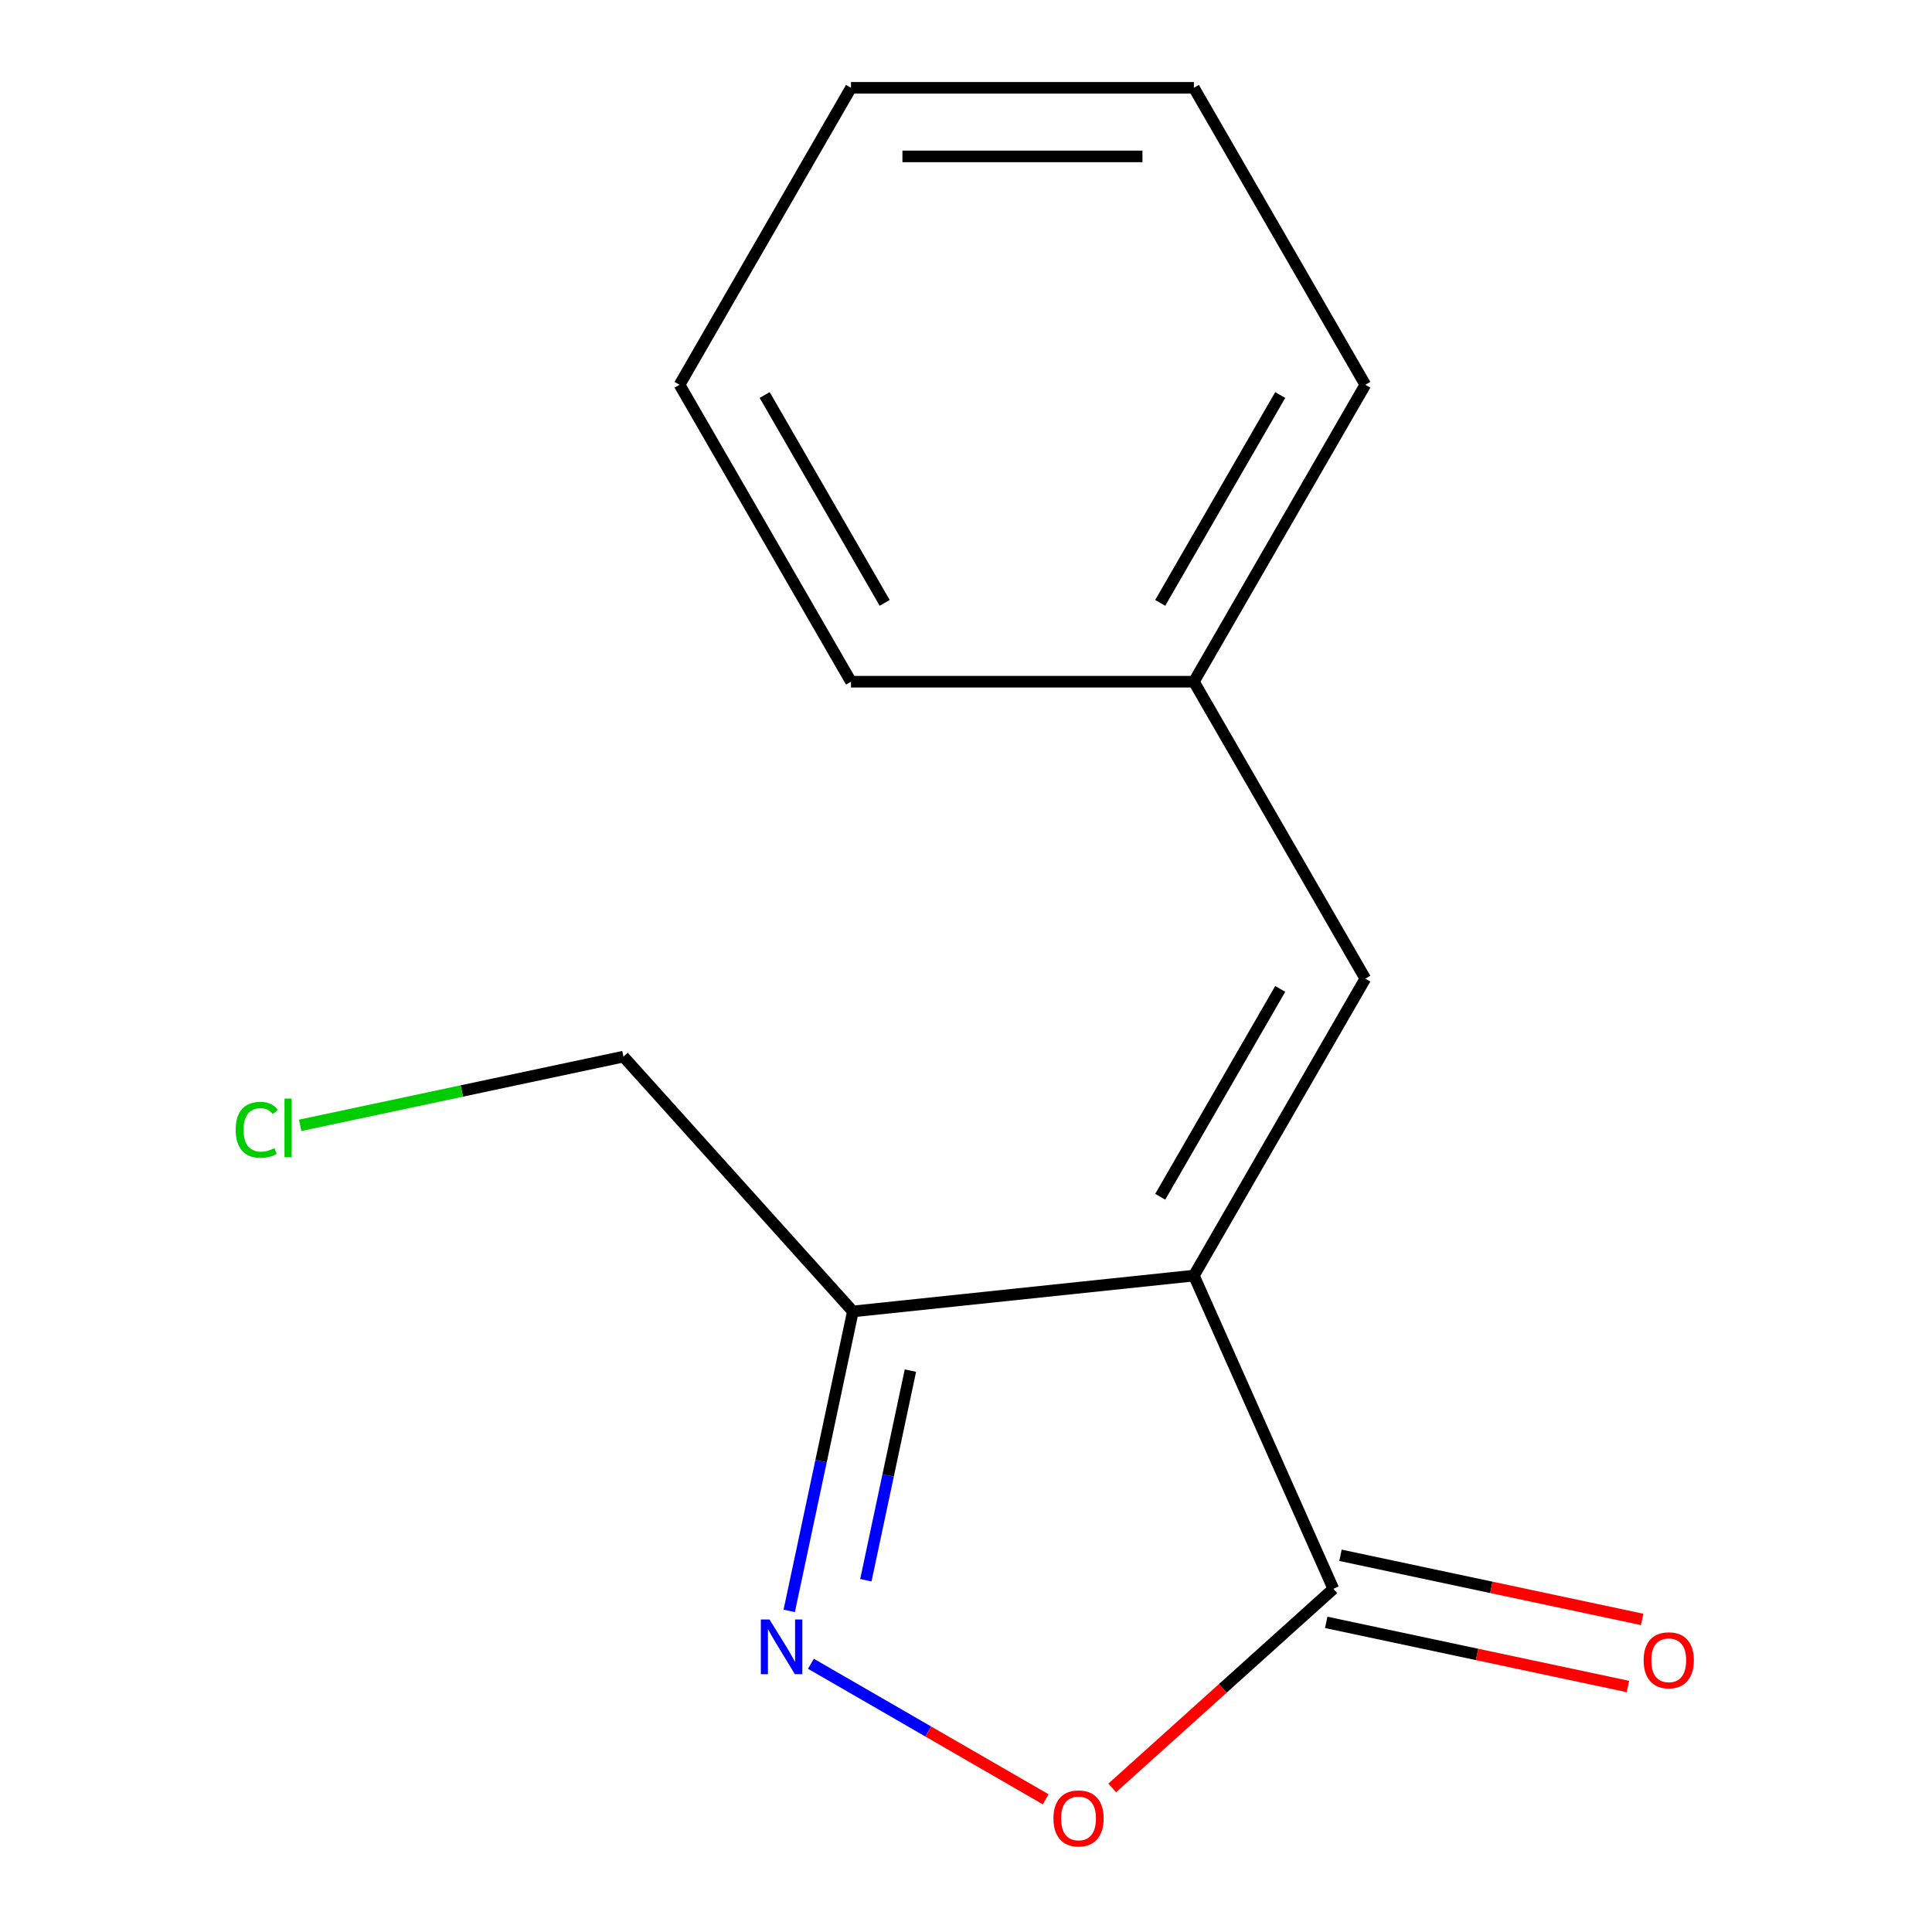 <?xml version='1.0' encoding='iso-8859-1'?>
<svg version='1.1' baseProfile='full'
              xmlns='http://www.w3.org/2000/svg'
                      xmlns:rdkit='http://www.rdkit.org/xml'
                      xmlns:xlink='http://www.w3.org/1999/xlink'
                  xml:space='preserve'
width='1000px' height='1000px' viewBox='0 0 1000 1000'>
<!-- END OF HEADER -->
<rect style='opacity:1.0;fill:#FFFFFF;stroke:none' width='1000' height='1000' x='0' y='0'> </rect>
<path class='bond-1' d='M 617.952,660.245 L 690.138,822.376' style='fill:none;fill-rule:evenodd;stroke:#000000;stroke-width:6px;stroke-linecap:butt;stroke-linejoin:miter;stroke-opacity:1' />
<path class='bond-2' d='M 617.952,660.245 L 441.45,678.796' style='fill:none;fill-rule:evenodd;stroke:#000000;stroke-width:6px;stroke-linecap:butt;stroke-linejoin:miter;stroke-opacity:1' />
<path class='bond-4' d='M 617.952,660.245 L 706.69,506.547' style='fill:none;fill-rule:evenodd;stroke:#000000;stroke-width:6px;stroke-linecap:butt;stroke-linejoin:miter;stroke-opacity:1' />
<path class='bond-4' d='M 600.523,619.443 L 662.639,511.855' style='fill:none;fill-rule:evenodd;stroke:#000000;stroke-width:6px;stroke-linecap:butt;stroke-linejoin:miter;stroke-opacity:1' />
<path class='bond-0' d='M 408.504,833.796 L 424.977,756.296' style='fill:none;fill-rule:evenodd;stroke:#0000FF;stroke-width:6px;stroke-linecap:butt;stroke-linejoin:miter;stroke-opacity:1' />
<path class='bond-0' d='M 424.977,756.296 L 441.45,678.796' style='fill:none;fill-rule:evenodd;stroke:#000000;stroke-width:6px;stroke-linecap:butt;stroke-linejoin:miter;stroke-opacity:1' />
<path class='bond-0' d='M 448.165,817.926 L 459.696,763.676' style='fill:none;fill-rule:evenodd;stroke:#0000FF;stroke-width:6px;stroke-linecap:butt;stroke-linejoin:miter;stroke-opacity:1' />
<path class='bond-0' d='M 459.696,763.676 L 471.227,709.426' style='fill:none;fill-rule:evenodd;stroke:#000000;stroke-width:6px;stroke-linecap:butt;stroke-linejoin:miter;stroke-opacity:1' />
<path class='bond-14' d='M 419.727,861.155 L 480.488,896.236' style='fill:none;fill-rule:evenodd;stroke:#0000FF;stroke-width:6px;stroke-linecap:butt;stroke-linejoin:miter;stroke-opacity:1' />
<path class='bond-14' d='M 480.488,896.236 L 541.25,931.316' style='fill:none;fill-rule:evenodd;stroke:#FF0000;stroke-width:6px;stroke-linecap:butt;stroke-linejoin:miter;stroke-opacity:1' />
<path class='bond-3' d='M 690.138,822.376 L 632.911,873.903' style='fill:none;fill-rule:evenodd;stroke:#000000;stroke-width:6px;stroke-linecap:butt;stroke-linejoin:miter;stroke-opacity:1' />
<path class='bond-3' d='M 632.911,873.903 L 575.685,925.43' style='fill:none;fill-rule:evenodd;stroke:#FF0000;stroke-width:6px;stroke-linecap:butt;stroke-linejoin:miter;stroke-opacity:1' />
<path class='bond-5' d='M 686.448,839.736 L 764.528,856.332' style='fill:none;fill-rule:evenodd;stroke:#000000;stroke-width:6px;stroke-linecap:butt;stroke-linejoin:miter;stroke-opacity:1' />
<path class='bond-5' d='M 764.528,856.332 L 842.607,872.929' style='fill:none;fill-rule:evenodd;stroke:#FF0000;stroke-width:6px;stroke-linecap:butt;stroke-linejoin:miter;stroke-opacity:1' />
<path class='bond-5' d='M 693.828,805.017 L 771.907,821.613' style='fill:none;fill-rule:evenodd;stroke:#000000;stroke-width:6px;stroke-linecap:butt;stroke-linejoin:miter;stroke-opacity:1' />
<path class='bond-5' d='M 771.907,821.613 L 849.987,838.209' style='fill:none;fill-rule:evenodd;stroke:#FF0000;stroke-width:6px;stroke-linecap:butt;stroke-linejoin:miter;stroke-opacity:1' />
<path class='bond-7' d='M 441.45,678.796 L 322.696,546.907' style='fill:none;fill-rule:evenodd;stroke:#000000;stroke-width:6px;stroke-linecap:butt;stroke-linejoin:miter;stroke-opacity:1' />
<path class='bond-6' d='M 706.69,506.547 L 617.952,352.85' style='fill:none;fill-rule:evenodd;stroke:#000000;stroke-width:6px;stroke-linecap:butt;stroke-linejoin:miter;stroke-opacity:1' />
<path class='bond-9' d='M 617.952,352.85 L 706.69,199.152' style='fill:none;fill-rule:evenodd;stroke:#000000;stroke-width:6px;stroke-linecap:butt;stroke-linejoin:miter;stroke-opacity:1' />
<path class='bond-9' d='M 600.523,312.048 L 662.639,204.459' style='fill:none;fill-rule:evenodd;stroke:#000000;stroke-width:6px;stroke-linecap:butt;stroke-linejoin:miter;stroke-opacity:1' />
<path class='bond-10' d='M 617.952,352.85 L 440.477,352.85' style='fill:none;fill-rule:evenodd;stroke:#000000;stroke-width:6px;stroke-linecap:butt;stroke-linejoin:miter;stroke-opacity:1' />
<path class='bond-8' d='M 322.696,546.907 L 239.036,564.689' style='fill:none;fill-rule:evenodd;stroke:#000000;stroke-width:6px;stroke-linecap:butt;stroke-linejoin:miter;stroke-opacity:1' />
<path class='bond-8' d='M 239.036,564.689 L 155.376,582.472' style='fill:none;fill-rule:evenodd;stroke:#00CC00;stroke-width:6px;stroke-linecap:butt;stroke-linejoin:miter;stroke-opacity:1' />
<path class='bond-11' d='M 706.69,199.152 L 617.952,45.455' style='fill:none;fill-rule:evenodd;stroke:#000000;stroke-width:6px;stroke-linecap:butt;stroke-linejoin:miter;stroke-opacity:1' />
<path class='bond-12' d='M 440.477,352.85 L 351.74,199.152' style='fill:none;fill-rule:evenodd;stroke:#000000;stroke-width:6px;stroke-linecap:butt;stroke-linejoin:miter;stroke-opacity:1' />
<path class='bond-12' d='M 457.906,312.048 L 395.79,204.459' style='fill:none;fill-rule:evenodd;stroke:#000000;stroke-width:6px;stroke-linecap:butt;stroke-linejoin:miter;stroke-opacity:1' />
<path class='bond-15' d='M 617.952,45.455 L 440.477,45.455' style='fill:none;fill-rule:evenodd;stroke:#000000;stroke-width:6px;stroke-linecap:butt;stroke-linejoin:miter;stroke-opacity:1' />
<path class='bond-15' d='M 591.331,80.95 L 467.099,80.95' style='fill:none;fill-rule:evenodd;stroke:#000000;stroke-width:6px;stroke-linecap:butt;stroke-linejoin:miter;stroke-opacity:1' />
<path class='bond-13' d='M 351.74,199.152 L 440.477,45.455' style='fill:none;fill-rule:evenodd;stroke:#000000;stroke-width:6px;stroke-linecap:butt;stroke-linejoin:miter;stroke-opacity:1' />
<path  class='atom-1' d='M 398.291 838.233
L 407.571 853.233
Q 408.491 854.713, 409.971 857.393
Q 411.451 860.073, 411.531 860.233
L 411.531 838.233
L 415.291 838.233
L 415.291 866.553
L 411.411 866.553
L 401.451 850.153
Q 400.291 848.233, 399.051 846.033
Q 397.851 843.833, 397.491 843.153
L 397.491 866.553
L 393.811 866.553
L 393.811 838.233
L 398.291 838.233
' fill='#0000FF'/>
<path  class='atom-4' d='M 545.248 941.21
Q 545.248 934.41, 548.608 930.61
Q 551.968 926.81, 558.248 926.81
Q 564.528 926.81, 567.888 930.61
Q 571.248 934.41, 571.248 941.21
Q 571.248 948.09, 567.848 952.01
Q 564.448 955.89, 558.248 955.89
Q 552.008 955.89, 548.608 952.01
Q 545.248 948.13, 545.248 941.21
M 558.248 952.69
Q 562.568 952.69, 564.888 949.81
Q 567.248 946.89, 567.248 941.21
Q 567.248 935.65, 564.888 932.85
Q 562.568 930.01, 558.248 930.01
Q 553.928 930.01, 551.568 932.81
Q 549.248 935.61, 549.248 941.21
Q 549.248 946.93, 551.568 949.81
Q 553.928 952.69, 558.248 952.69
' fill='#FF0000'/>
<path  class='atom-6' d='M 850.734 859.355
Q 850.734 852.555, 854.094 848.755
Q 857.454 844.955, 863.734 844.955
Q 870.014 844.955, 873.374 848.755
Q 876.734 852.555, 876.734 859.355
Q 876.734 866.235, 873.334 870.155
Q 869.934 874.035, 863.734 874.035
Q 857.494 874.035, 854.094 870.155
Q 850.734 866.275, 850.734 859.355
M 863.734 870.835
Q 868.054 870.835, 870.374 867.955
Q 872.734 865.035, 872.734 859.355
Q 872.734 853.795, 870.374 850.995
Q 868.054 848.155, 863.734 848.155
Q 859.414 848.155, 857.054 850.955
Q 854.734 853.755, 854.734 859.355
Q 854.734 865.075, 857.054 867.955
Q 859.414 870.835, 863.734 870.835
' fill='#FF0000'/>
<path  class='atom-9' d='M 121.979 584.786
Q 121.979 577.746, 125.259 574.066
Q 128.579 570.346, 134.859 570.346
Q 140.699 570.346, 143.819 574.466
L 141.179 576.626
Q 138.899 573.626, 134.859 573.626
Q 130.579 573.626, 128.299 576.506
Q 126.059 579.346, 126.059 584.786
Q 126.059 590.386, 128.379 593.266
Q 130.739 596.146, 135.299 596.146
Q 138.419 596.146, 142.059 594.266
L 143.179 597.266
Q 141.699 598.226, 139.459 598.786
Q 137.219 599.346, 134.739 599.346
Q 128.579 599.346, 125.259 595.586
Q 121.979 591.826, 121.979 584.786
' fill='#00CC00'/>
<path  class='atom-9' d='M 147.259 568.626
L 150.939 568.626
L 150.939 598.986
L 147.259 598.986
L 147.259 568.626
' fill='#00CC00'/>
</svg>
